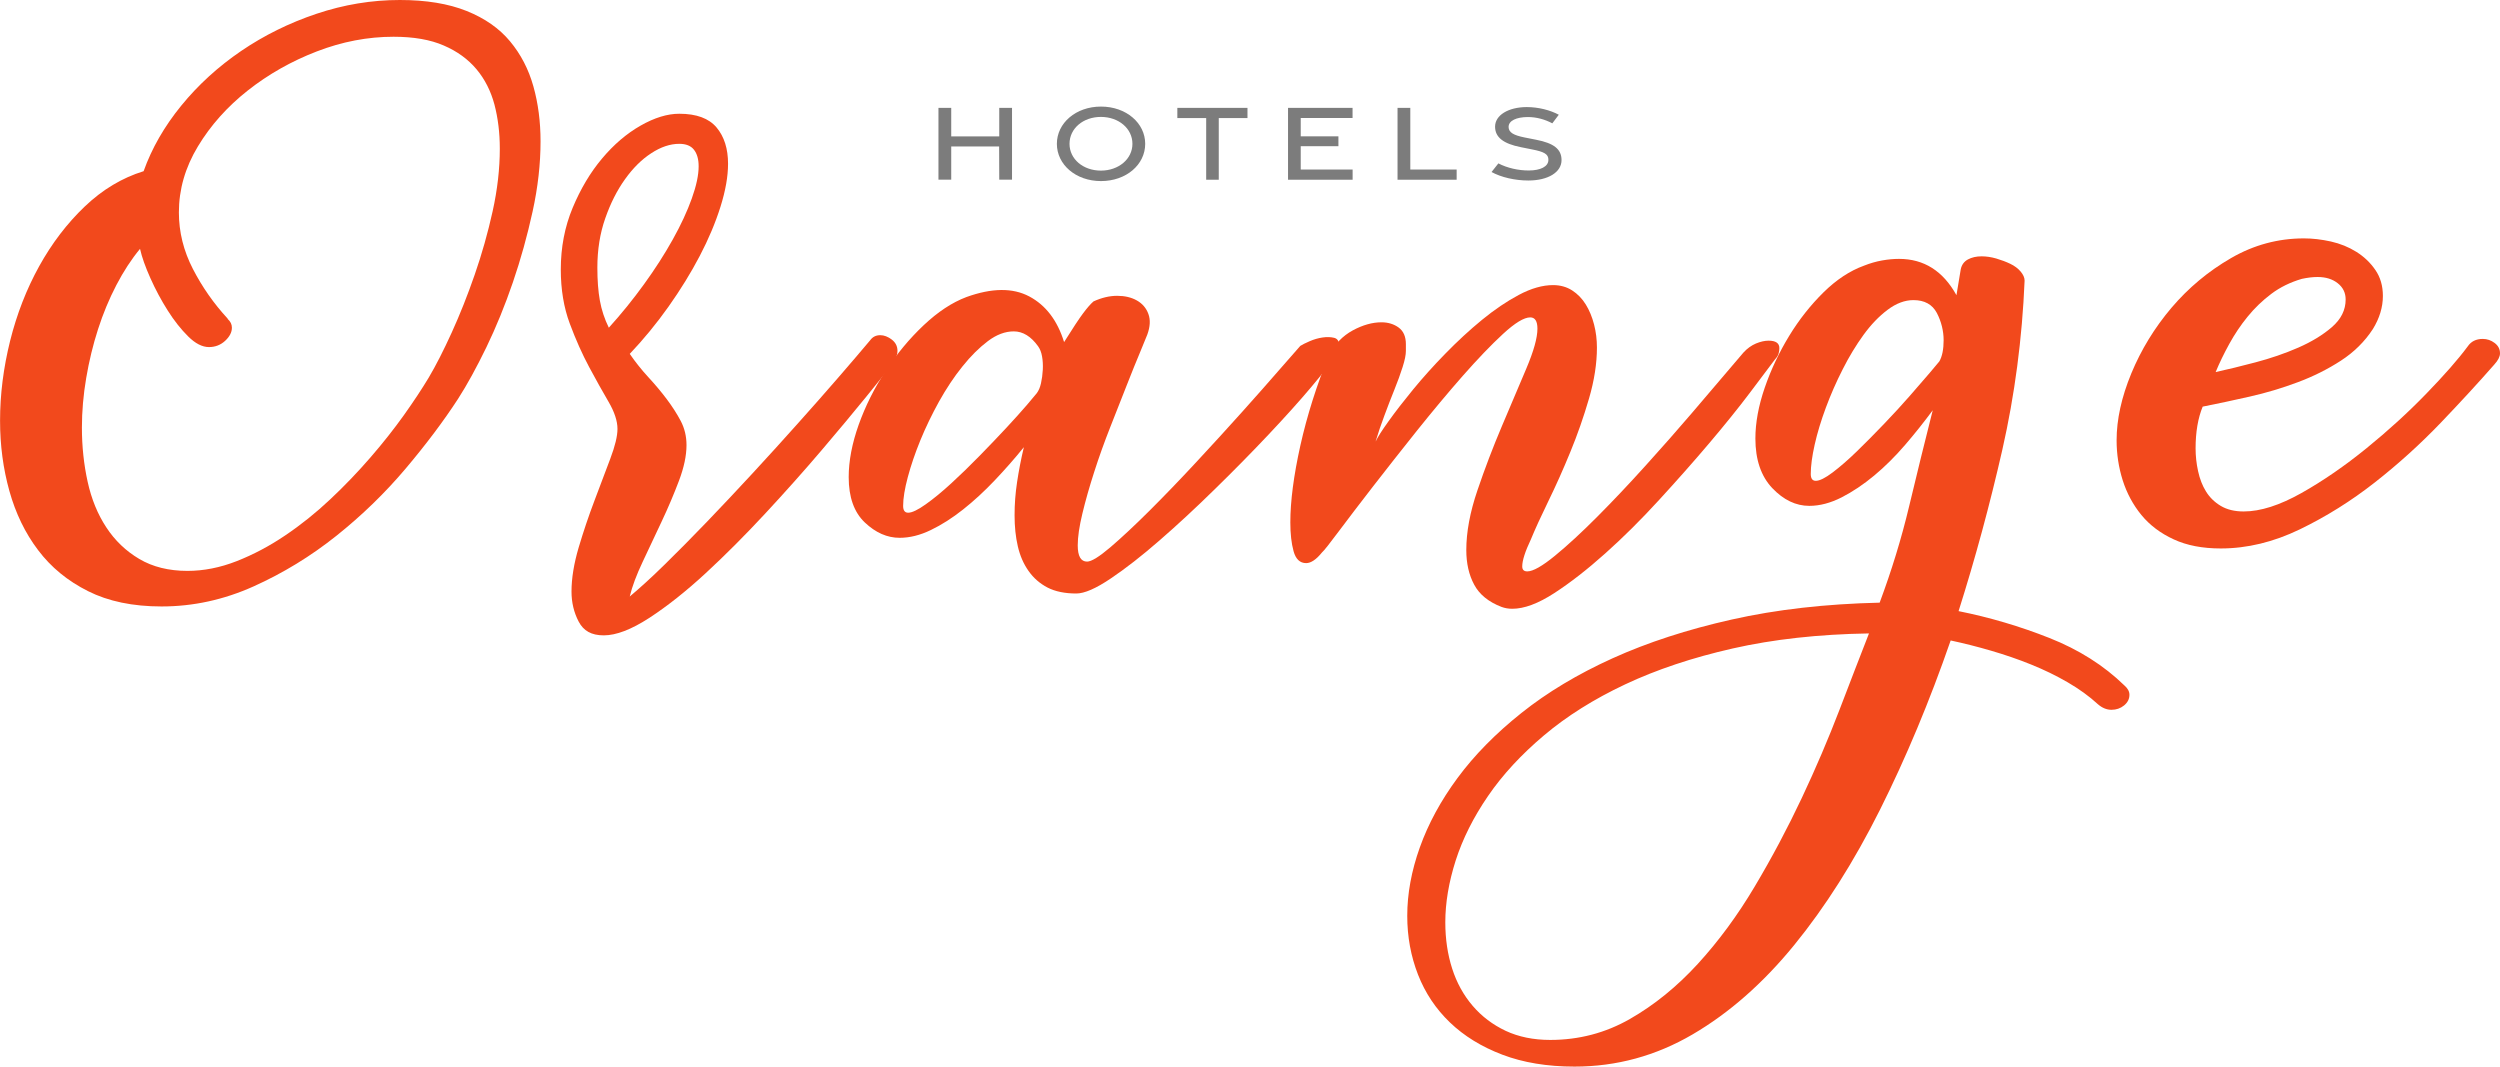 <?xml version="1.0" encoding="UTF-8"?><svg id="_레이어_2" xmlns="http://www.w3.org/2000/svg" viewBox="0 0 401.35 171.26"><g id="_레이어_1-2"><path d="M23.05,27.5c1.31-3.68,3.32-7.19,6.05-10.54,2.73-3.35,5.94-6.27,9.62-8.78,3.69-2.51,7.72-4.5,12.1-5.97,4.38-1.47,8.84-2.21,13.37-2.21,4.23,0,7.8.59,10.72,1.76,2.92,1.17,5.25,2.8,6.97,4.87,1.73,2.08,2.98,4.48,3.75,7.23.77,2.74,1.15,5.69,1.15,8.83,0,3.61-.42,7.36-1.27,11.24-.85,3.88-1.9,7.68-3.17,11.39-1.27,3.71-2.69,7.19-4.26,10.44-1.58,3.25-3.09,6.01-4.55,8.28-2.31,3.55-5.11,7.28-8.41,11.19-3.31,3.92-7.01,7.51-11.12,10.79-4.11,3.28-8.55,5.99-13.31,8.13-4.77,2.14-9.68,3.21-14.75,3.21-4.61,0-8.55-.82-11.81-2.46-3.27-1.64-5.94-3.83-8.01-6.58-2.08-2.74-3.61-5.91-4.61-9.49-1-3.58-1.5-7.34-1.5-11.29,0-4.22.54-8.48,1.61-12.8,1.08-4.32,2.63-8.31,4.67-12,2.04-3.68,4.48-6.88,7.32-9.59,2.84-2.71,5.99-4.6,9.45-5.67ZM36.54,51.2c.46.4.69.87.69,1.41,0,.74-.37,1.44-1.09,2.11-.73.67-1.6,1-2.59,1-1.08,0-2.19-.57-3.34-1.71-1.15-1.14-2.25-2.52-3.29-4.17-1.04-1.64-1.96-3.36-2.77-5.17-.81-1.81-1.37-3.38-1.67-4.72-1.38,1.67-2.65,3.61-3.8,5.82s-2.13,4.57-2.94,7.08c-.81,2.51-1.44,5.12-1.9,7.83s-.69,5.37-.69,7.98c0,3.01.31,5.91.92,8.68.61,2.78,1.61,5.22,3,7.33,1.38,2.11,3.15,3.8,5.3,5.07,2.15,1.27,4.73,1.91,7.72,1.91,2.61,0,5.25-.52,7.9-1.56,2.65-1.04,5.25-2.41,7.78-4.12,2.54-1.71,4.96-3.65,7.26-5.82,2.31-2.17,4.46-4.42,6.46-6.73,2-2.31,3.78-4.57,5.36-6.78,1.57-2.21,2.9-4.22,3.98-6.02,1.15-1.94,2.38-4.35,3.69-7.23,1.31-2.88,2.54-5.97,3.69-9.29,1.15-3.31,2.11-6.71,2.88-10.19.77-3.48,1.15-6.83,1.15-10.04,0-2.54-.29-4.9-.86-7.08-.58-2.17-1.54-4.07-2.88-5.67-1.35-1.61-3.09-2.88-5.25-3.81-2.15-.94-4.84-1.41-8.07-1.41-4.15,0-8.26.79-12.33,2.36-4.07,1.57-7.76,3.66-11.07,6.27-3.31,2.61-5.98,5.61-8.01,8.98-2.04,3.38-3.05,6.91-3.05,10.59,0,3.15.75,6.17,2.25,9.08,1.5,2.91,3.36,5.57,5.59,7.98Z" style="fill:#f2491c; stroke-width:0px;"/><path d="M101.09,95.77c1.61-1.34,3.5-3.06,5.65-5.17,2.15-2.11,4.42-4.4,6.8-6.88,2.38-2.48,4.82-5.07,7.32-7.78,2.5-2.71,4.9-5.35,7.2-7.93,2.31-2.58,4.46-5.02,6.46-7.33,2-2.31,3.73-4.33,5.19-6.07.38-.53.92-.8,1.61-.8.61,0,1.23.24,1.84.7.61.47.92,1.07.92,1.81,0,.67-.27,1.37-.81,2.11-.77,1-2.17,2.76-4.21,5.27-2.04,2.51-4.44,5.39-7.2,8.63-2.77,3.25-5.76,6.61-8.99,10.09-3.23,3.48-6.42,6.68-9.57,9.59-3.15,2.91-6.17,5.3-9.05,7.18-2.88,1.87-5.32,2.81-7.32,2.81s-3.26-.74-4.03-2.21c-.77-1.47-1.15-3.08-1.15-4.82,0-2.14.39-4.5,1.15-7.08.77-2.58,1.61-5.08,2.54-7.53.92-2.44,1.77-4.68,2.54-6.73.77-2.04,1.15-3.63,1.15-4.77,0-1.27-.48-2.73-1.44-4.37-.96-1.64-2-3.5-3.11-5.57-1.11-2.07-2.15-4.4-3.11-6.98-.96-2.58-1.44-5.47-1.44-8.68,0-3.55.63-6.84,1.9-9.89,1.27-3.04,2.84-5.69,4.73-7.93,1.88-2.24,3.94-4,6.17-5.27,2.23-1.27,4.3-1.91,6.22-1.91,2.77,0,4.76.74,5.99,2.21,1.23,1.47,1.84,3.41,1.84,5.82,0,2.01-.4,4.3-1.21,6.88-.81,2.58-1.92,5.22-3.34,7.93-1.42,2.71-3.09,5.42-5.01,8.13-1.92,2.71-4,5.24-6.22,7.58.92,1.34,1.92,2.59,3,3.76,1.08,1.17,2.06,2.34,2.94,3.51.88,1.17,1.63,2.34,2.25,3.51.61,1.17.92,2.46.92,3.87,0,1.67-.4,3.58-1.21,5.72-.81,2.14-1.73,4.32-2.77,6.52s-2.06,4.37-3.05,6.48c-1,2.11-1.69,3.96-2.08,5.57ZM97.75,52.6c2-2.21,3.88-4.53,5.65-6.98,1.77-2.44,3.3-4.83,4.61-7.18,1.31-2.34,2.32-4.53,3.05-6.57.73-2.04,1.1-3.76,1.1-5.17,0-1.14-.25-2.02-.75-2.66-.5-.64-1.29-.95-2.36-.95-1.46,0-2.96.5-4.5,1.51-1.54,1-2.94,2.39-4.21,4.17-1.27,1.77-2.33,3.86-3.17,6.27-.85,2.41-1.27,5.05-1.27,7.93,0,2.01.13,3.76.4,5.27.27,1.51.75,2.96,1.44,4.37Z" style="fill:#f2491c; stroke-width:0px;"/><path d="M175.55,48.39c1.31-.6,2.57-.9,3.8-.9s2.29.25,3.17.75c.88.5,1.5,1.22,1.84,2.16.35.94.29,2.04-.17,3.31-.16.4-.54,1.34-1.15,2.81-.62,1.47-1.33,3.23-2.13,5.27-.81,2.04-1.69,4.28-2.65,6.73-.96,2.44-1.83,4.85-2.59,7.23-.77,2.38-1.4,4.6-1.9,6.68-.5,2.07-.75,3.78-.75,5.12,0,1.74.5,2.61,1.5,2.61.69,0,1.94-.77,3.75-2.31,1.8-1.54,3.9-3.5,6.28-5.87,2.38-2.37,4.88-4.97,7.49-7.78,2.61-2.81,5.07-5.5,7.38-8.08,2.31-2.58,4.3-4.83,5.99-6.78,1.69-1.94,2.8-3.21,3.34-3.81.31-.2.81-.45,1.5-.75.69-.3,1.38-.5,2.08-.6.69-.1,1.31-.08,1.84.05.54.13.81.54.81,1.2,0,.54-.23,1.14-.69,1.81-.62,1-1.88,2.64-3.8,4.92-1.92,2.28-4.21,4.82-6.86,7.63-2.65,2.81-5.51,5.72-8.59,8.73-3.07,3.01-6.03,5.76-8.88,8.23-2.84,2.48-5.46,4.52-7.84,6.12-2.38,1.61-4.23,2.41-5.53,2.41-1.84,0-3.38-.32-4.61-.95-1.23-.64-2.25-1.52-3.05-2.66-.81-1.14-1.38-2.46-1.73-3.97s-.52-3.16-.52-4.97.13-3.51.4-5.32c.27-1.81.63-3.68,1.09-5.62-1.46,1.81-3.02,3.58-4.67,5.32-1.65,1.74-3.34,3.3-5.07,4.67-1.73,1.37-3.46,2.48-5.19,3.31-1.73.84-3.4,1.25-5.01,1.25-2,0-3.86-.82-5.59-2.46-1.73-1.64-2.59-4.07-2.59-7.28,0-2.61.54-5.42,1.61-8.43,1.08-3.01,2.52-5.89,4.32-8.63,1.81-2.74,3.84-5.19,6.11-7.33,2.27-2.14,4.55-3.65,6.86-4.52,4.07-1.47,7.43-1.51,10.09-.1,2.65,1.41,4.51,3.85,5.59,7.33,1.38-2.21,2.4-3.75,3.05-4.62.65-.87,1.21-1.51,1.67-1.91ZM166.67,55.61c-1.15-1.61-2.46-2.41-3.92-2.41-1.38,0-2.77.52-4.15,1.56-1.38,1.04-2.75,2.39-4.09,4.07-1.35,1.67-2.59,3.55-3.75,5.62-1.15,2.08-2.15,4.15-3,6.22-.85,2.08-1.52,4.05-2.02,5.92-.5,1.87-.75,3.41-.75,4.62,0,.74.27,1.1.81,1.1.61,0,1.56-.45,2.82-1.35,1.27-.9,2.63-2.02,4.09-3.36,1.46-1.34,2.98-2.81,4.55-4.42,1.57-1.61,3.01-3.11,4.32-4.52,1.31-1.41,2.4-2.63,3.29-3.66.88-1.04,1.4-1.66,1.56-1.86.31-.4.54-.94.69-1.61.15-.67.25-1.39.29-2.16.04-.77,0-1.49-.12-2.16-.12-.67-.33-1.2-.63-1.61Z" style="fill:#f2491c; stroke-width:0px;"/><path d="M220.85,70.87c.31-.67,1-1.76,2.08-3.26,1.08-1.51,2.38-3.19,3.92-5.07,1.54-1.87,3.26-3.8,5.19-5.77,1.92-1.97,3.88-3.78,5.88-5.42,2-1.64,3.98-2.98,5.94-4.02,1.96-1.04,3.78-1.56,5.48-1.56,1.15,0,2.17.29,3.05.85.88.57,1.61,1.32,2.19,2.26.58.94,1.02,2.01,1.33,3.21.31,1.2.46,2.44.46,3.71,0,2.54-.42,5.27-1.27,8.18-.85,2.91-1.84,5.77-3,8.58-1.15,2.81-2.33,5.44-3.52,7.88-1.19,2.44-2.13,4.5-2.82,6.17-.92,1.94-1.38,3.38-1.38,4.32,0,.54.27.8.81.8.92,0,2.4-.84,4.44-2.51,2.04-1.67,4.3-3.76,6.8-6.27,2.5-2.51,5.09-5.25,7.78-8.23,2.69-2.98,5.15-5.77,7.38-8.38,2.23-2.61,4.11-4.82,5.65-6.63,1.54-1.81,2.42-2.84,2.65-3.11.61-.67,1.29-1.15,2.02-1.46.73-.3,1.4-.45,2.02-.45,1.15,0,1.73.4,1.73,1.2,0,.27-.04.55-.12.85-.08.3-.27.62-.58.95-.85,1.14-2.19,2.93-4.04,5.37-1.84,2.44-4.02,5.14-6.51,8.08-2.5,2.95-5.19,5.99-8.07,9.13-2.88,3.15-5.76,6.01-8.64,8.58-2.88,2.58-5.61,4.7-8.18,6.37-2.58,1.67-4.82,2.51-6.74,2.51-.62,0-1.19-.1-1.73-.3-2.08-.8-3.54-1.99-4.38-3.56-.85-1.57-1.27-3.43-1.27-5.57,0-2.88.59-6.07,1.79-9.59,1.19-3.51,2.5-6.94,3.92-10.29,1.42-3.35,2.73-6.42,3.92-9.24,1.19-2.81,1.79-4.95,1.79-6.42,0-1.2-.39-1.81-1.15-1.81-1,0-2.46.89-4.38,2.66-1.92,1.77-4.07,4.02-6.46,6.73-2.38,2.71-4.84,5.66-7.38,8.83-2.54,3.18-4.88,6.16-7.03,8.93-2.15,2.78-3.98,5.17-5.48,7.18-1.5,2.01-2.4,3.15-2.71,3.41-.92,1.14-1.77,1.71-2.54,1.71-1,0-1.67-.64-2.02-1.91-.35-1.27-.52-2.81-.52-4.62,0-3.41.54-7.53,1.61-12.35,1.08-4.82,2.61-9.67,4.61-14.56.92-1.74,2.19-3.04,3.8-3.92,1.61-.87,3.15-1.3,4.61-1.3,1.08,0,2,.29,2.77.85.77.57,1.15,1.46,1.15,2.66v1.1c0,.6-.17,1.46-.52,2.56s-.79,2.33-1.33,3.66c-.54,1.34-1.08,2.73-1.61,4.17-.54,1.44-1,2.79-1.38,4.07Z" style="fill:#f2491c; stroke-width:0px;"/><path d="M310.29,65.85c-1.38,1.87-2.86,3.73-4.44,5.57-1.58,1.84-3.23,3.48-4.96,4.92-1.73,1.44-3.48,2.61-5.24,3.51-1.77.9-3.5,1.36-5.19,1.36-2.15,0-4.13-.95-5.94-2.85-1.8-1.9-2.71-4.56-2.71-7.96,0-2.53.5-5.25,1.5-8.16,1-2.9,2.31-5.67,3.92-8.31,1.61-2.64,3.46-4.97,5.53-7.01,2.08-2.04,4.23-3.45,6.46-4.26,1-.4,1.98-.68,2.94-.85.96-.17,1.86-.25,2.71-.25,4,0,7.07,1.94,9.22,5.83l.69-4.16c.15-.72.54-1.25,1.15-1.58.61-.33,1.34-.5,2.19-.5.77,0,1.56.12,2.36.35.81.24,1.56.52,2.25.85.69.33,1.25.75,1.67,1.25.42.5.63.99.63,1.45-.39,9.29-1.58,18.34-3.57,27.13-2,8.79-4.34,17.44-7.03,25.93,4.99,1,9.86,2.44,14.58,4.31,4.73,1.87,8.74,4.41,12.04,7.62.54.47.81.97.81,1.5,0,.67-.29,1.24-.86,1.71-.58.47-1.25.7-2.02.7s-1.5-.3-2.19-.9c-1.38-1.27-3-2.44-4.84-3.51-1.84-1.07-3.8-2.02-5.88-2.86-2.07-.84-4.21-1.57-6.4-2.21-2.19-.64-4.36-1.19-6.51-1.65-3.38,9.76-7.17,18.82-11.35,27.18-4.19,8.36-8.78,15.6-13.77,21.72-4.99,6.12-10.43,10.9-16.31,14.34-5.88,3.44-12.2,5.17-18.96,5.17-4.38,0-8.24-.64-11.58-1.91-3.34-1.27-6.15-3-8.41-5.17-2.27-2.18-3.98-4.74-5.13-7.68-1.15-2.95-1.73-6.09-1.73-9.44,0-3.55.67-7.21,2.02-10.99,1.35-3.78,3.36-7.5,6.05-11.14,2.69-3.65,6.11-7.13,10.26-10.44,4.15-3.31,9.03-6.24,14.64-8.78,5.61-2.54,11.99-4.62,19.13-6.22,7.15-1.61,15.06-2.51,23.74-2.71,1.92-5.15,3.5-10.3,4.73-15.46,1.23-5.15,2.5-10.31,3.8-15.46ZM300.03,101.69c-8.07.13-15.35.94-21.84,2.41-6.49,1.47-12.26,3.4-17.29,5.77-5.03,2.37-9.37,5.1-13.02,8.18-3.65,3.08-6.65,6.32-8.99,9.74-2.34,3.41-4.07,6.86-5.19,10.34-1.11,3.48-1.67,6.79-1.67,9.94,0,2.68.37,5.15,1.1,7.43.73,2.27,1.83,4.27,3.29,5.97,1.46,1.71,3.23,3.04,5.3,4.02,2.08.97,4.46,1.46,7.15,1.46,4.61,0,8.88-1.12,12.79-3.36,3.92-2.24,7.55-5.19,10.89-8.83,3.34-3.65,6.4-7.8,9.16-12.45,2.77-4.65,5.28-9.39,7.55-14.2,2.27-4.82,4.28-9.54,6.05-14.15,1.77-4.62,3.34-8.7,4.73-12.25ZM307.18,48.18c-1.38,0-2.77.52-4.15,1.56-1.38,1.04-2.67,2.38-3.86,4.02-1.19,1.64-2.31,3.48-3.34,5.52-1.04,2.04-1.94,4.1-2.71,6.17-.77,2.08-1.37,4.05-1.79,5.92-.42,1.87-.63,3.45-.63,4.72,0,.74.27,1.1.81,1.1.61,0,1.52-.45,2.71-1.35,1.19-.9,2.48-2.02,3.86-3.36,1.38-1.34,2.84-2.81,4.38-4.42,1.54-1.61,2.92-3.11,4.15-4.52,1.23-1.41,2.29-2.63,3.17-3.66.88-1.04,1.4-1.66,1.56-1.86.46-.8.69-1.94.69-3.41s-.37-2.99-1.09-4.37c-.73-1.37-1.98-2.06-3.75-2.06Z" style="fill:#f2491c; stroke-width:0px;"/><path d="M353.63,65.25c-.77,1.87-1.15,4.12-1.15,6.73,0,1.2.13,2.43.4,3.66.27,1.24.69,2.33,1.27,3.26.58.94,1.36,1.71,2.36,2.31,1,.6,2.23.9,3.69.9,2.69,0,5.78-.99,9.28-2.96,3.5-1.97,6.97-4.37,10.43-7.18,3.46-2.81,6.65-5.72,9.57-8.73,2.92-3.01,5.15-5.55,6.69-7.63.54-.8,1.34-1.2,2.42-1.2.69,0,1.33.22,1.9.65.58.44.86.99.86,1.66,0,.54-.31,1.14-.92,1.81-2.46,2.81-5.32,5.92-8.59,9.34-3.27,3.41-6.8,6.61-10.6,9.59-3.8,2.98-7.82,5.49-12.04,7.53-4.23,2.04-8.45,3.06-12.68,3.06-2.92,0-5.44-.48-7.55-1.46-2.11-.97-3.84-2.27-5.19-3.91-1.34-1.64-2.34-3.5-3-5.57-.65-2.07-.98-4.22-.98-6.42,0-3.35.79-6.93,2.36-10.74,1.58-3.81,3.73-7.33,6.45-10.54,2.73-3.21,5.92-5.87,9.57-7.98,3.65-2.11,7.55-3.16,11.7-3.16,1.38,0,2.82.17,4.32.5,1.5.34,2.86.89,4.09,1.66,1.23.77,2.25,1.74,3.05,2.91.81,1.17,1.21,2.56,1.21,4.17,0,1.81-.54,3.58-1.61,5.32-1.31,2.01-3.02,3.7-5.13,5.07-2.11,1.37-4.42,2.53-6.92,3.46-2.5.94-5.07,1.71-7.72,2.31-2.65.6-5.17,1.14-7.55,1.61ZM355.7,59.73c1.84-.4,3.98-.92,6.4-1.56,2.42-.64,4.71-1.42,6.86-2.36,2.15-.94,3.96-2.04,5.42-3.31,1.46-1.27,2.19-2.74,2.19-4.42,0-1.07-.42-1.94-1.27-2.61-.85-.67-1.92-1-3.23-1-.77,0-1.61.1-2.54.3-1.84.54-3.48,1.34-4.9,2.41-1.42,1.07-2.69,2.29-3.8,3.66-1.12,1.37-2.09,2.83-2.94,4.37-.85,1.54-1.58,3.05-2.19,4.52Z" style="fill:#f2491c; stroke-width:0px;"/><path d="M150.66,17.32h2.05v4.58h7.71v-4.58h2.05v11.52h-2.05l-.02-5.33h-7.69v5.33h-2.05v-11.52Z" style="fill:#7c7c7c; stroke-width:0px;"/><path d="M169.67,23.09c0-3.33,3.04-5.98,7.08-5.98s7.1,2.64,7.1,5.98-3.04,5.98-7.1,5.98-7.08-2.66-7.08-5.98ZM181.8,23.09c0-2.45-2.2-4.32-5.06-4.32s-5.04,1.86-5.04,4.32,2.2,4.3,5.04,4.3,5.06-1.86,5.06-4.3Z" style="fill:#7c7c7c; stroke-width:0px;"/><path d="M193.63,18.95h-4.62v-1.63s11.26,0,11.26,0v1.63h-4.61v9.9h-2.02v-9.9Z" style="fill:#7c7c7c; stroke-width:0px;"/><path d="M206.79,17.32h10.35v1.62h-8.32v2.95h6.05v1.58h-6.05v3.75h8.33v1.63h-10.37v-11.52Z" style="fill:#7c7c7c; stroke-width:0px;"/><path d="M224.36,17.32h2.05v9.9s7.44,0,7.44,0v1.63h-9.49v-11.52Z" style="fill:#7c7c7c; stroke-width:0px;"/><path d="M239.45,27.62l1.1-1.39c1.41.74,3.22,1.15,4.91,1.14,1.85-.01,3.1-.62,3.12-1.68.03-.97-.72-1.33-2.66-1.71l-1.75-.35c-2.83-.56-4.14-1.59-4.15-3.28-.01-1.87,2.15-3.15,5.07-3.16,1.92,0,3.79.5,5.16,1.23l-1.04,1.38c-1.17-.62-2.51-1.01-3.94-1.01-1.82.01-3.09.58-3.08,1.6.01.89.83,1.33,2.57,1.68l1.87.37c2.81.55,4.05,1.49,4.06,3.25.01,1.96-2.16,3.29-5.33,3.29-2.15,0-4.38-.52-5.92-1.37Z" style="fill:#7c7c7c; stroke-width:0px;"/></g></svg>